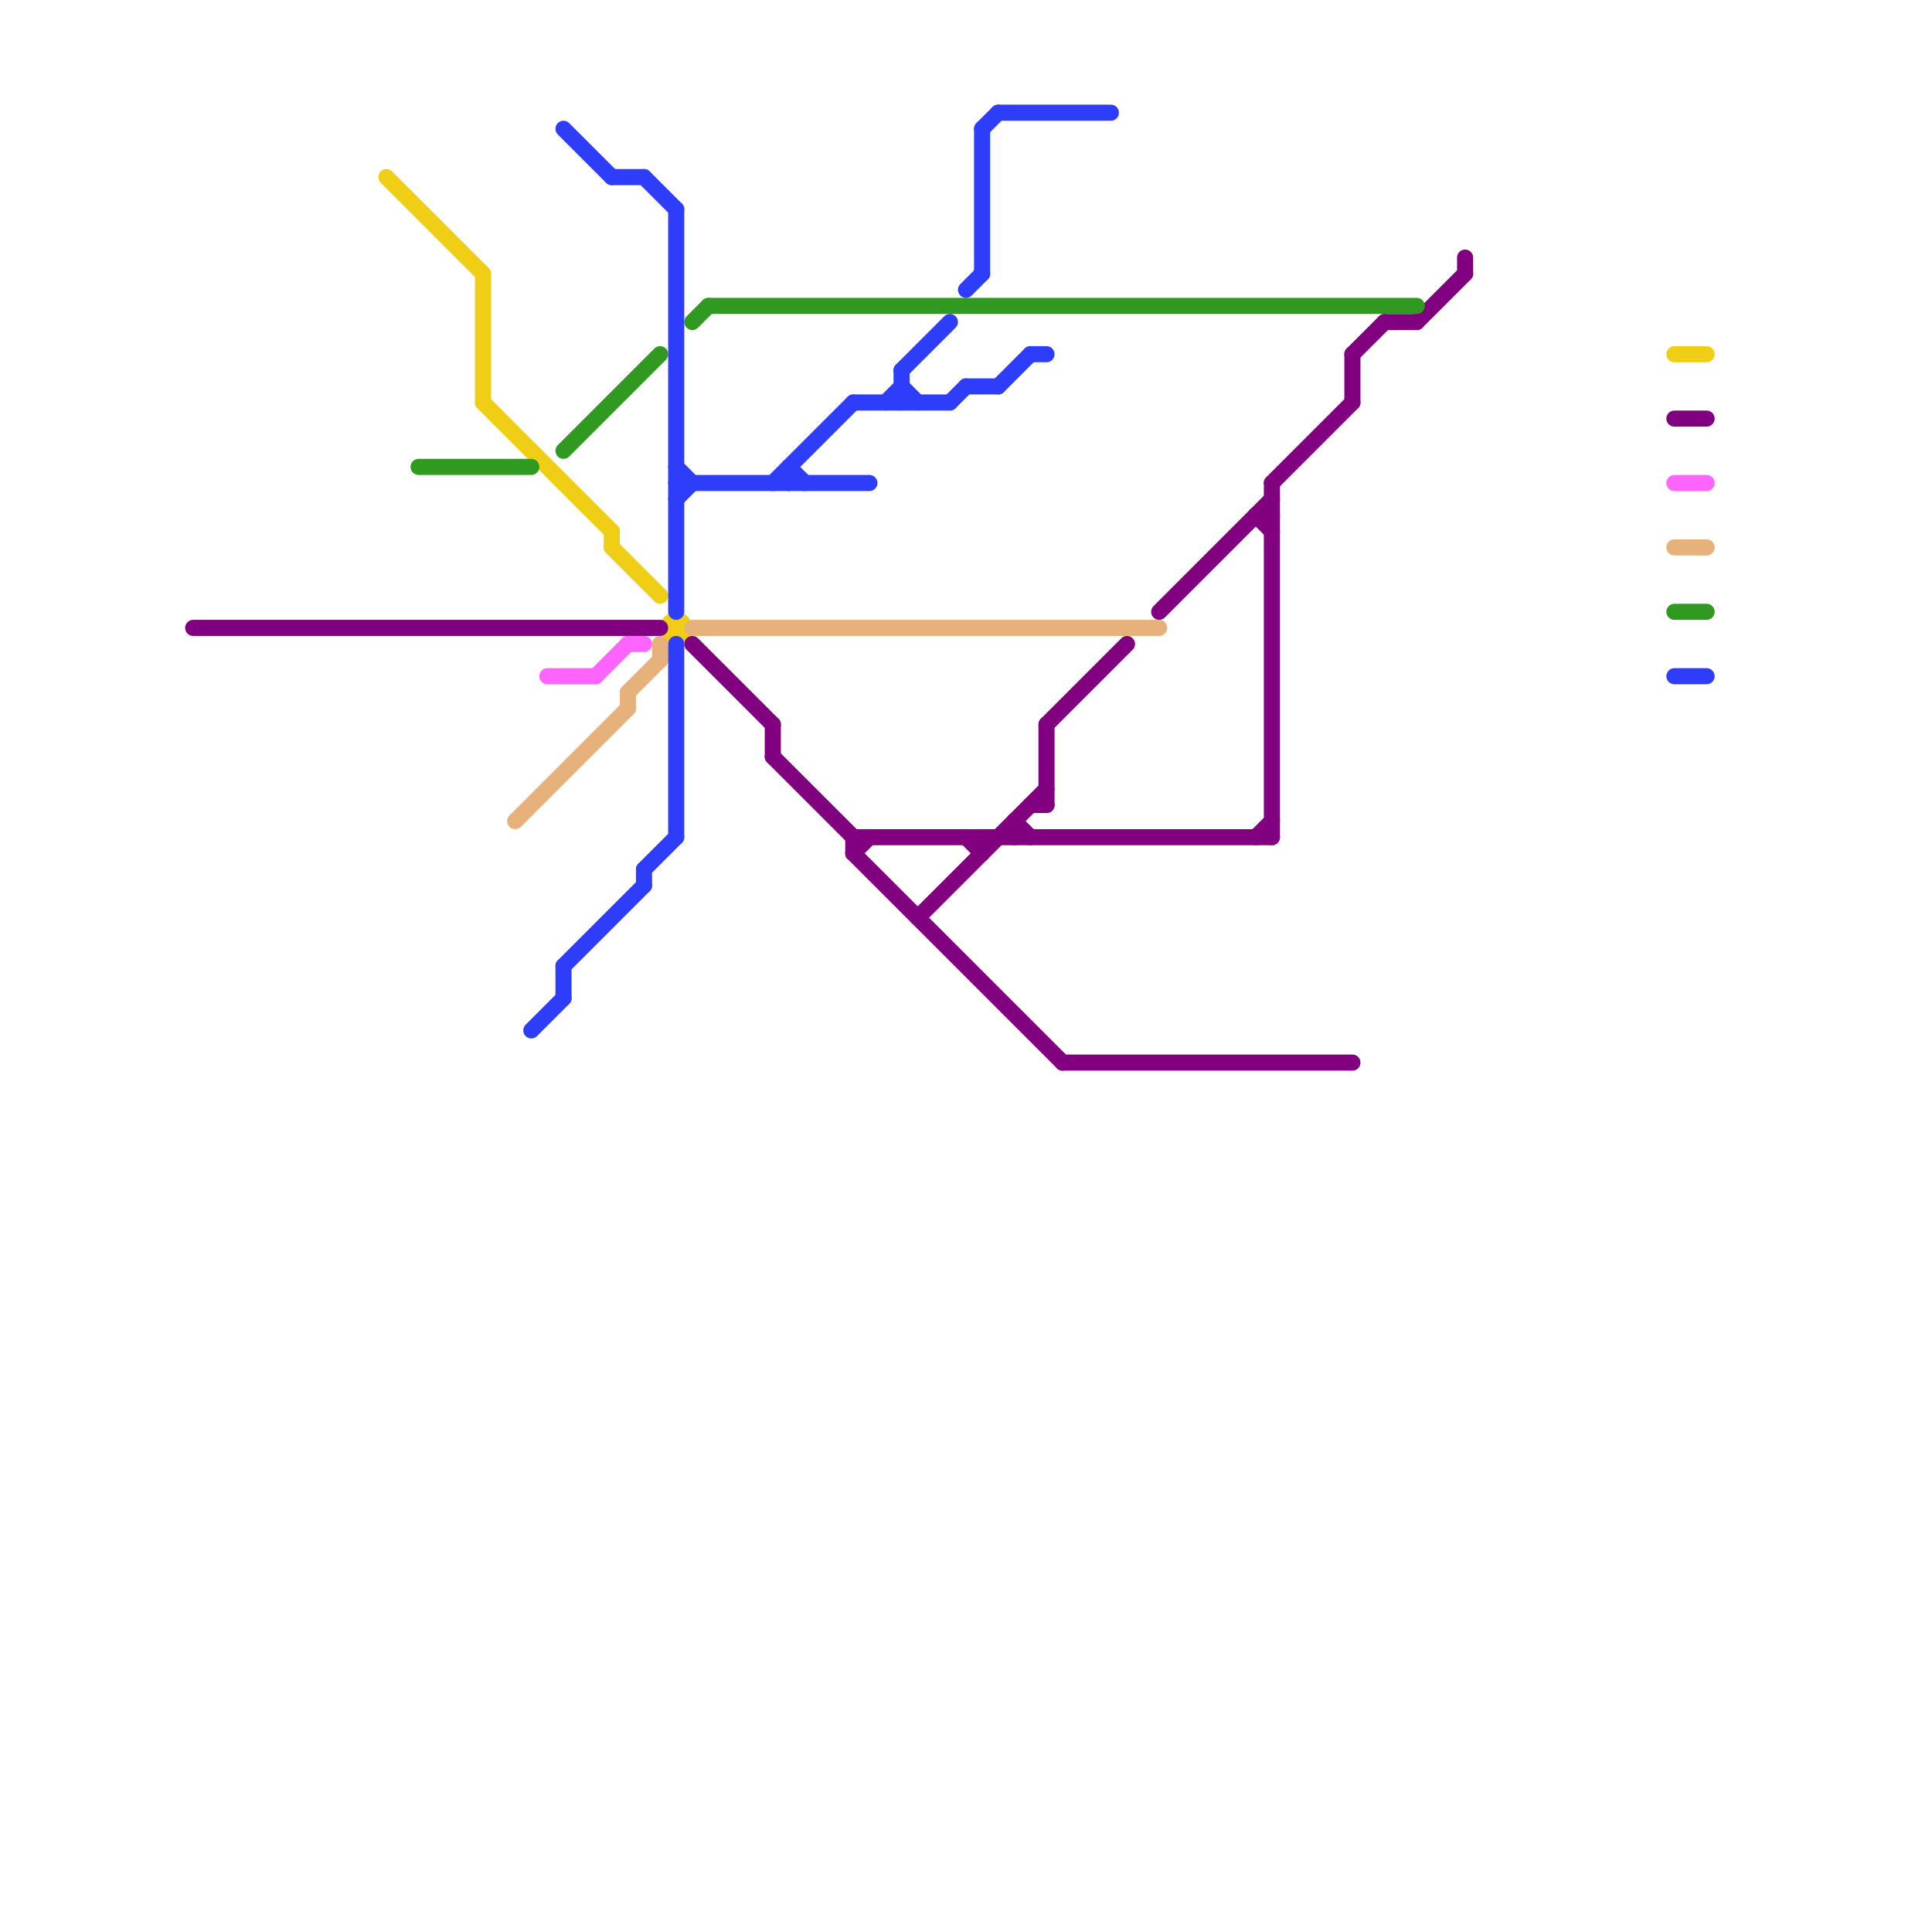 
<svg version="1.1" xmlns="http://www.w3.org/2000/svg" viewBox="0 0 120 120">
<style>text { font: 1px Helvetica; font-weight: 600; white-space: pre; dominant-baseline: central; } line { stroke-width: 1; fill: none; stroke-linecap: round; stroke-linejoin: round; } .c0 { stroke: #f0ce15 } .c1 { stroke: #800080 } .c2 { stroke: #ff64ff } .c3 { stroke: #e7b17c } .c4 { stroke: #2f9920 } .c5 { stroke: #2e3dfa }</style><defs><g id="wm-xf"><circle r="1.2" fill="#000"/><circle r="0.9" fill="#fff"/><circle r="0.6" fill="#000"/><circle r="0.3" fill="#fff"/></g><g id="wm"><circle r="0.6" fill="#000"/><circle r="0.3" fill="#fff"/></g></defs><line class="c0" x1="30" y1="25" x2="38" y2="33"/><line class="c0" x1="24" y1="11" x2="30" y2="17"/><line class="c0" x1="38" y1="33" x2="38" y2="34"/><line class="c0" x1="104" y1="22" x2="106" y2="22"/><line class="c0" x1="38" y1="34" x2="41" y2="37"/><line class="c0" x1="30" y1="17" x2="30" y2="25"/><circle cx="42" cy="39" r="1" fill="#f0ce15" /><line class="c1" x1="53" y1="53" x2="66" y2="66"/><line class="c1" x1="43" y1="40" x2="48" y2="45"/><line class="c1" x1="53" y1="53" x2="54" y2="52"/><line class="c1" x1="57" y1="57" x2="65" y2="49"/><line class="c1" x1="53" y1="52" x2="53" y2="53"/><line class="c1" x1="78" y1="32" x2="79" y2="32"/><line class="c1" x1="48" y1="45" x2="48" y2="47"/><line class="c1" x1="79" y1="30" x2="79" y2="52"/><line class="c1" x1="66" y1="66" x2="84" y2="66"/><line class="c1" x1="86" y1="20" x2="88" y2="20"/><line class="c1" x1="63" y1="51" x2="63" y2="52"/><line class="c1" x1="78" y1="52" x2="79" y2="51"/><line class="c1" x1="84" y1="22" x2="86" y2="20"/><line class="c1" x1="104" y1="26" x2="106" y2="26"/><line class="c1" x1="88" y1="20" x2="91" y2="17"/><line class="c1" x1="91" y1="16" x2="91" y2="17"/><line class="c1" x1="60" y1="52" x2="61" y2="53"/><line class="c1" x1="48" y1="47" x2="53" y2="52"/><line class="c1" x1="65" y1="45" x2="65" y2="50"/><line class="c1" x1="65" y1="45" x2="70" y2="40"/><line class="c1" x1="64" y1="50" x2="65" y2="50"/><line class="c1" x1="53" y1="52" x2="79" y2="52"/><line class="c1" x1="84" y1="22" x2="84" y2="25"/><line class="c1" x1="61" y1="52" x2="61" y2="53"/><line class="c1" x1="78" y1="32" x2="79" y2="33"/><line class="c1" x1="63" y1="51" x2="64" y2="52"/><line class="c1" x1="72" y1="38" x2="79" y2="31"/><line class="c1" x1="79" y1="30" x2="84" y2="25"/><line class="c1" x1="12" y1="39" x2="41" y2="39"/><line class="c2" x1="37" y1="42" x2="39" y2="40"/><line class="c2" x1="104" y1="30" x2="106" y2="30"/><line class="c2" x1="39" y1="40" x2="40" y2="40"/><line class="c2" x1="34" y1="42" x2="37" y2="42"/><line class="c3" x1="39" y1="43" x2="39" y2="44"/><line class="c3" x1="43" y1="39" x2="72" y2="39"/><line class="c3" x1="32" y1="51" x2="39" y2="44"/><line class="c3" x1="41" y1="40" x2="41" y2="41"/><line class="c3" x1="39" y1="43" x2="41" y2="41"/><line class="c3" x1="104" y1="34" x2="106" y2="34"/><line class="c4" x1="35" y1="28" x2="41" y2="22"/><line class="c4" x1="44" y1="19" x2="88" y2="19"/><line class="c4" x1="26" y1="29" x2="33" y2="29"/><line class="c4" x1="104" y1="38" x2="106" y2="38"/><line class="c4" x1="43" y1="20" x2="44" y2="19"/><line class="c5" x1="42" y1="29" x2="43" y2="30"/><line class="c5" x1="42" y1="40" x2="42" y2="52"/><line class="c5" x1="33" y1="64" x2="35" y2="62"/><line class="c5" x1="40" y1="11" x2="42" y2="13"/><line class="c5" x1="38" y1="11" x2="40" y2="11"/><line class="c5" x1="104" y1="42" x2="106" y2="42"/><line class="c5" x1="35" y1="8" x2="38" y2="11"/><line class="c5" x1="56" y1="23" x2="56" y2="25"/><line class="c5" x1="60" y1="24" x2="62" y2="24"/><line class="c5" x1="60" y1="18" x2="61" y2="17"/><line class="c5" x1="49" y1="29" x2="50" y2="30"/><line class="c5" x1="55" y1="25" x2="56" y2="24"/><line class="c5" x1="56" y1="24" x2="57" y2="25"/><line class="c5" x1="56" y1="23" x2="59" y2="20"/><line class="c5" x1="40" y1="54" x2="40" y2="55"/><line class="c5" x1="62" y1="24" x2="64" y2="22"/><line class="c5" x1="61" y1="8" x2="62" y2="7"/><line class="c5" x1="62" y1="7" x2="69" y2="7"/><line class="c5" x1="40" y1="54" x2="42" y2="52"/><line class="c5" x1="42" y1="31" x2="43" y2="30"/><line class="c5" x1="53" y1="25" x2="59" y2="25"/><line class="c5" x1="42" y1="13" x2="42" y2="38"/><line class="c5" x1="59" y1="25" x2="60" y2="24"/><line class="c5" x1="61" y1="8" x2="61" y2="17"/><line class="c5" x1="35" y1="60" x2="35" y2="62"/><line class="c5" x1="49" y1="29" x2="49" y2="30"/><line class="c5" x1="48" y1="30" x2="53" y2="25"/><line class="c5" x1="64" y1="22" x2="65" y2="22"/><line class="c5" x1="35" y1="60" x2="40" y2="55"/><line class="c5" x1="42" y1="30" x2="54" y2="30"/>
</svg>
